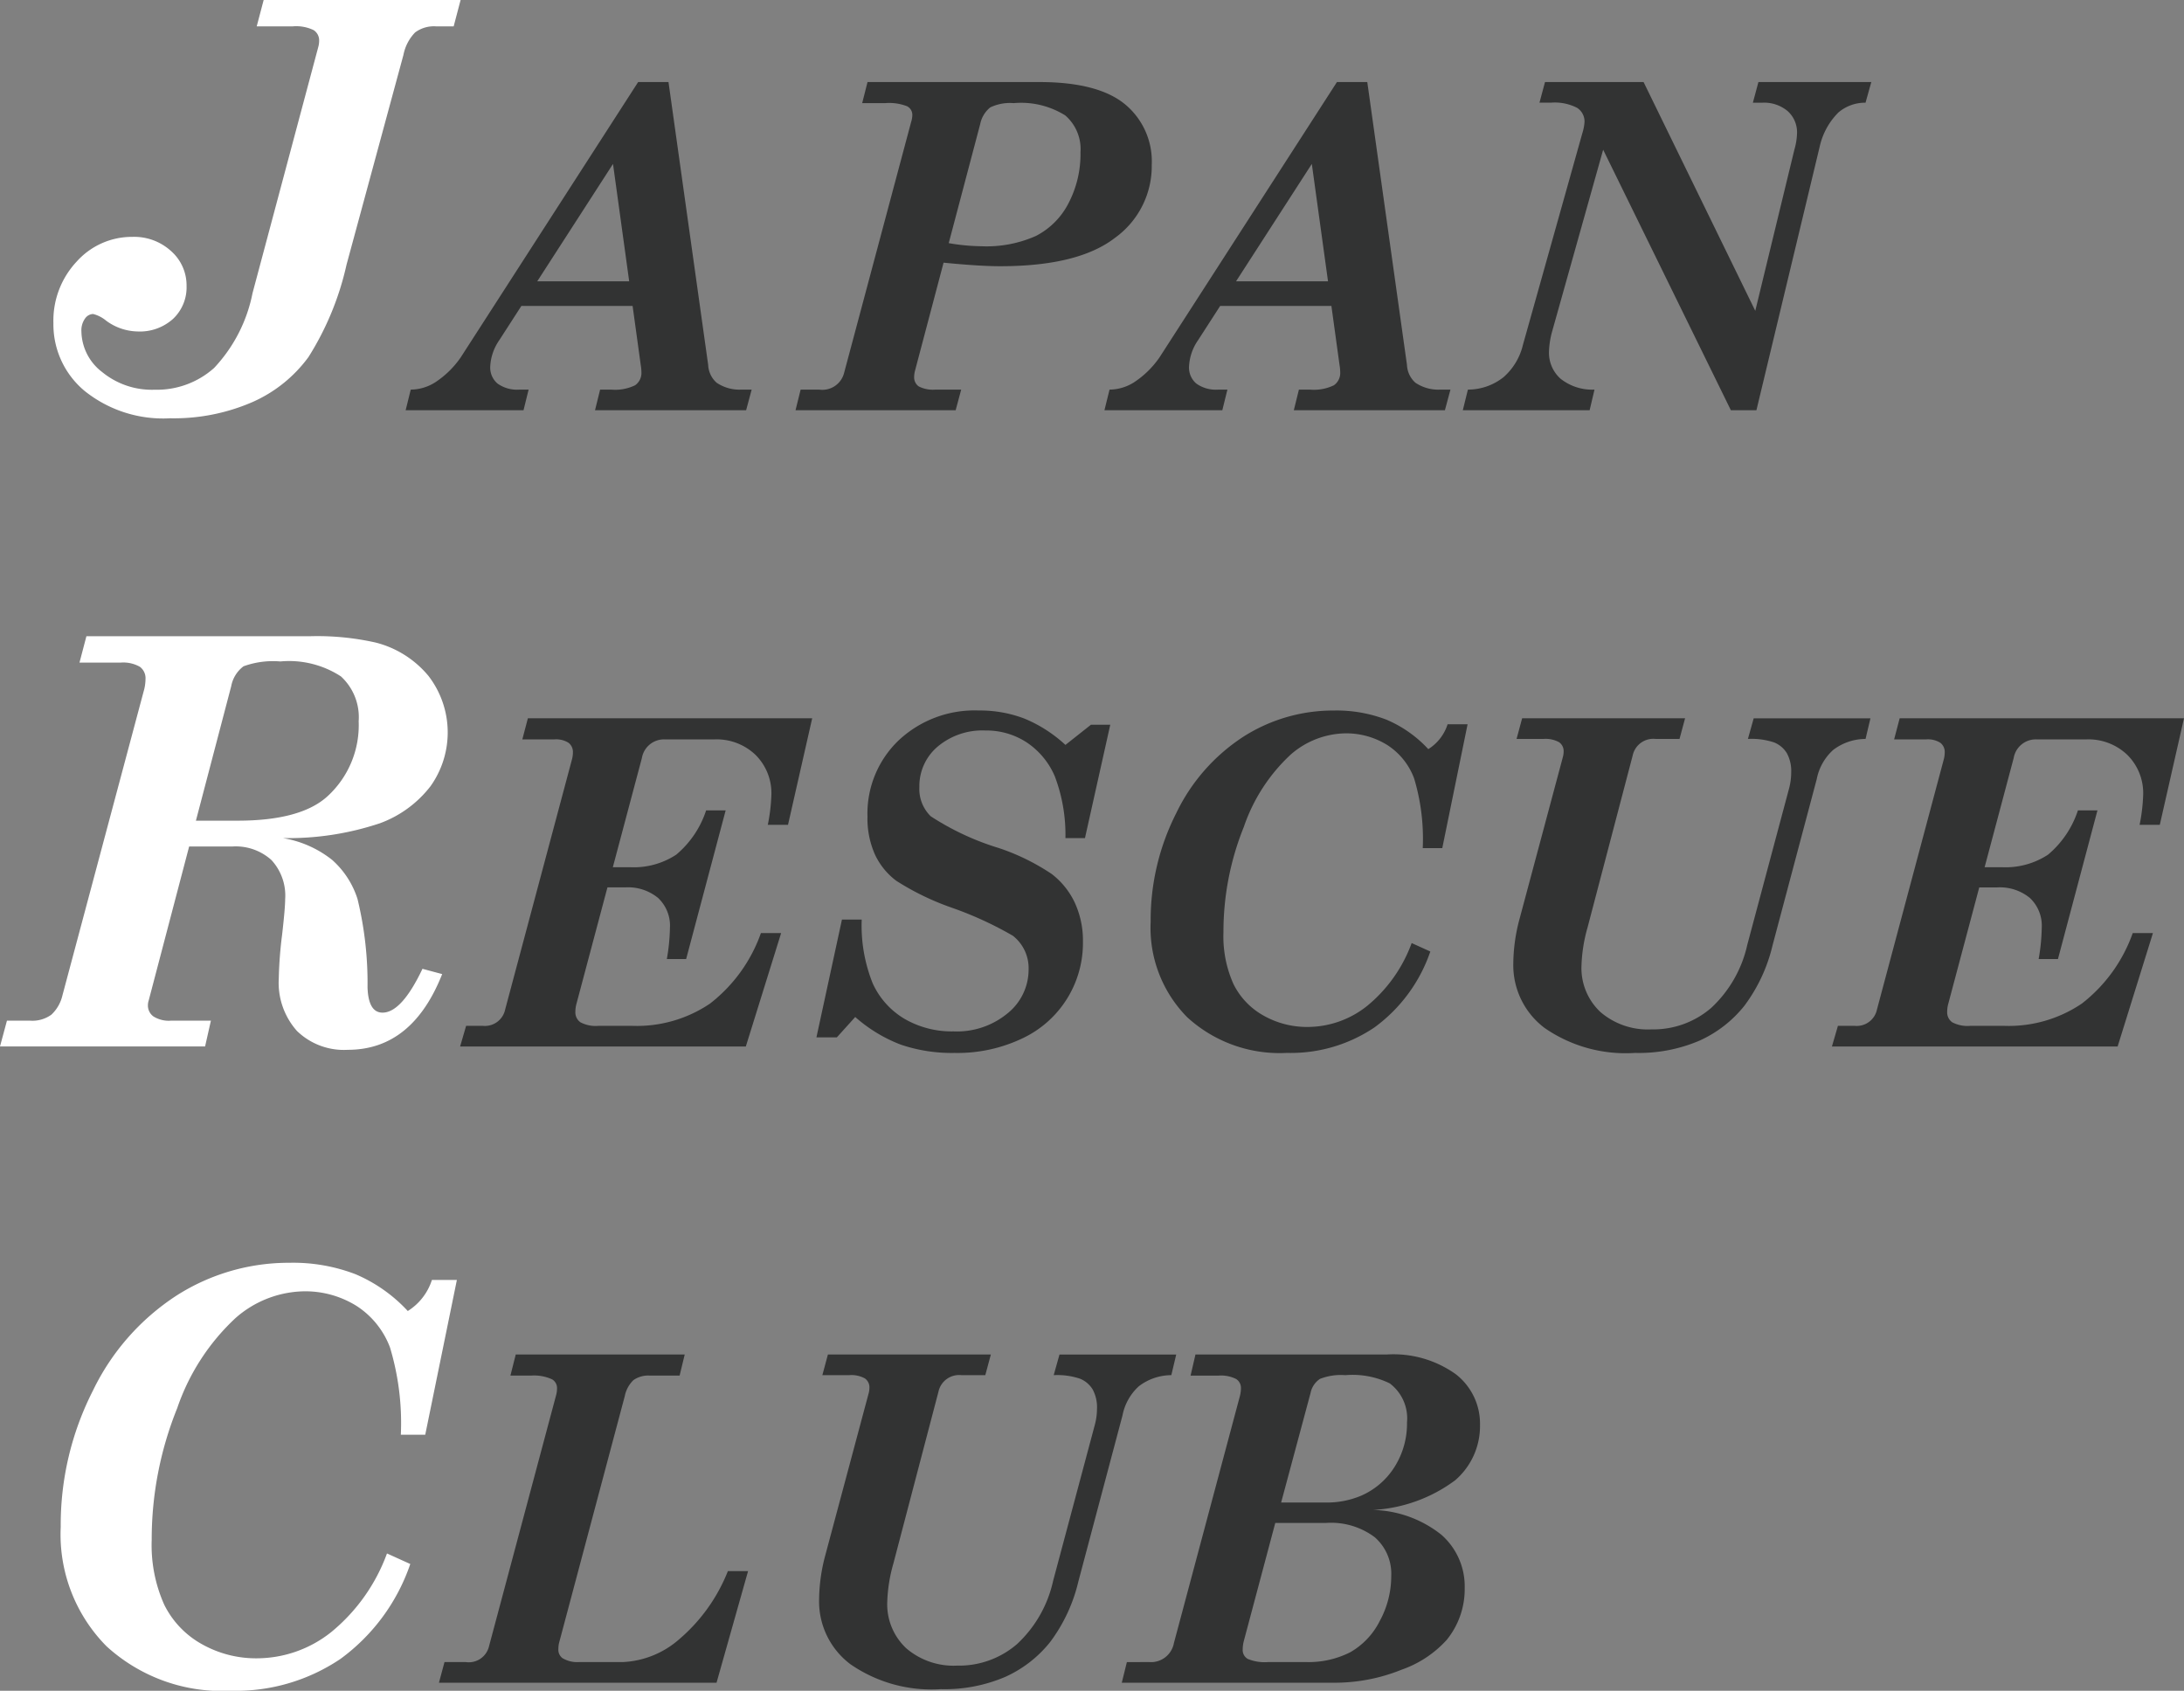 <svg xmlns="http://www.w3.org/2000/svg" viewBox="0 0 136.204 105.461"><rect x="0" y="0" width="136.204" height="105.461" fill="#808080" stroke="none"/><defs><style>.cls-1{fill:#fff;}.cls-2{fill:#323333;}</style></defs><g id="レイヤー_2" data-name="レイヤー 2"><path class="cls-1" d="M16.443,0H28.725l-.432,1.644H27.185a1.959,1.959,0,0,0-1.298.38,2.77,2.77,0,0,0-.727,1.401l-3.547,13.079a18.169,18.169,0,0,1-2.378,5.771,8.652,8.652,0,0,1-3.528,2.82,12.281,12.281,0,0,1-5.094.995,7.822,7.822,0,0,1-5.336-1.705,5.397,5.397,0,0,1-1.946-4.23A5.38,5.38,0,0,1,4.783,16.315a4.618,4.618,0,0,1,3.478-1.54,3.411,3.411,0,0,1,2.414.891,2.852,2.852,0,0,1,.96,2.171,2.702,2.702,0,0,1-.831,2.042,3.09,3.09,0,0,1-2.232.796,3.398,3.398,0,0,1-1.955-.675,2.04,2.04,0,0,0-.813-.415.64.64,0,0,0-.502.285,1.272,1.272,0,0,0-.225.805A3.254,3.254,0,0,0,6.375,23.21a4.882,4.882,0,0,0,3.269,1.099,5.353,5.353,0,0,0,3.709-1.358,9.484,9.484,0,0,0,2.395-4.663L19.851,2.924a1.44,1.44,0,0,0,.052-.381.757.757,0,0,0-.346-.666,2.512,2.512,0,0,0-1.298-.233h-2.249Z"/><path class="cls-2" d="M39.797,5.118h1.893l2.475,17.645a1.576,1.576,0,0,0,.526,1.109,2.548,2.548,0,0,0,1.55.43H46.877l-.346,1.287H37.108l.318-1.287h.692a2.85,2.85,0,0,0,1.488-.27A.93.93,0,0,0,40.001,23.208a2.767,2.767,0,0,0-.042-.443l-.507-3.682h-6.937l-1.375,2.132a3.148,3.148,0,0,0-.567,1.647,1.311,1.311,0,0,0,.45,1.059,2.096,2.096,0,0,0,1.377.381h.567l-.318,1.287H25.298l.318-1.287a2.894,2.894,0,0,0,1.508-.443,5.782,5.782,0,0,0,1.606-1.564ZM38.23,10.225l-4.725,7.322h5.734Z"/><path class="cls-2" d="M54.103,5.118H64.818q3.636,0,5.323,1.37a4.619,4.619,0,0,1,1.687,3.792,5.509,5.509,0,0,1-2.291,4.554q-2.291,1.772-7.163,1.771-1.287,0-3.529-.221l-1.778,6.729a1.497,1.497,0,0,0-.056.387.688.688,0,0,0,.284.601,1.937,1.937,0,0,0,1.045.2h1.605l-.346,1.287H49.613l.318-1.287h1.149a1.4,1.4,0,0,0,1.55-.997l4.185-15.668a1.666,1.666,0,0,0,.083-.457.609.609,0,0,0-.333-.554,3.099,3.099,0,0,0-1.356-.193H53.77Zm5.064,10.048a12.69,12.69,0,0,0,2.054.194,7.563,7.563,0,0,0,3.387-.644,4.69,4.69,0,0,0,2.027-2.035A6.622,6.622,0,0,0,67.384,9.492a2.774,2.774,0,0,0-.948-2.291A5.184,5.184,0,0,0,63.218,6.433a2.845,2.845,0,0,0-1.463.267,1.794,1.794,0,0,0-.627,1.047Z"/><path class="cls-2" d="M83.377,5.118H85.27l2.475,17.645a1.576,1.576,0,0,0,.526,1.109,2.547,2.547,0,0,0,1.55.43h.636l-.346,1.287H80.688l.318-1.287h.692a2.85,2.85,0,0,0,1.488-.27.93.93,0,0,0,.395-.824,2.768,2.768,0,0,0-.042-.443l-.507-3.682h-6.937l-1.375,2.132a3.148,3.148,0,0,0-.567,1.647,1.311,1.311,0,0,0,.45,1.059,2.096,2.096,0,0,0,1.377.381h.567L76.229,25.589H68.878l.318-1.287a2.894,2.894,0,0,0,1.508-.443,5.782,5.782,0,0,0,1.606-1.564ZM81.811,10.225l-4.725,7.322H82.821Z"/><path class="cls-2" d="M96.354,5.118h6.147l6.966,14.27,2.438-10.049a4.148,4.148,0,0,0,.166-1.015,1.775,1.775,0,0,0-.588-1.397,2.282,2.282,0,0,0-1.571-.521h-.595l.346-1.287h7.04l-.36,1.287a2.566,2.566,0,0,0-1.688.606,4.325,4.325,0,0,0-1.163,2.102l-3.954,16.476H107.946L99.98,9.339,96.81,20.632a5.334,5.334,0,0,0-.208,1.293,2.169,2.169,0,0,0,.727,1.703,3.18,3.18,0,0,0,2.111.674l-.304,1.287H91.227l.318-1.287a3.565,3.565,0,0,0,2.229-.782,3.872,3.872,0,0,0,1.204-2.014L98.68,8.315a2.994,2.994,0,0,0,.138-.711,1.011,1.011,0,0,0-.463-.878,3.041,3.041,0,0,0-1.64-.321H96.008Z"/><path class="cls-1" d="M5.389,39.685H19.313a16.574,16.574,0,0,1,4.13.398,6.28,6.28,0,0,1,3.276,2.075,5.779,5.779,0,0,1,.129,6.883,7.037,7.037,0,0,1-3.151,2.309,17.982,17.982,0,0,1-6.06.925,6.696,6.696,0,0,1,3.075,1.36,5.469,5.469,0,0,1,1.585,2.442,22.216,22.216,0,0,1,.624,5.512q.052,1.575.935,1.574,1.194,0,2.491-2.733l1.229.329q-1.868,4.723-5.882,4.723A4.2,4.2,0,0,1,18.519,64.305a4.517,4.517,0,0,1-1.133-3.27,25.415,25.415,0,0,1,.208-2.734q.19-1.66.19-2.214a3.265,3.265,0,0,0-.862-2.448,3.326,3.326,0,0,0-2.419-.839h-2.707L9.277,62.392a.942.942,0,0,0-.052.305.839.839,0,0,0,.346.705,1.808,1.808,0,0,0,1.09.263h2.492l-.363,1.609H0L.433,63.665H1.886A2.02,2.02,0,0,0,3.201,63.293a2.383,2.383,0,0,0,.692-1.203L8.953,43.146a2.848,2.848,0,0,0,.122-.796.884.884,0,0,0-.355-.761,2.1,2.1,0,0,0-1.202-.259h-2.561Zm6.829,11.505H14.812q3.944,0,5.61-1.52a6.007,6.007,0,0,0,1.946-4.681,3.452,3.452,0,0,0-1.106-2.798,5.923,5.923,0,0,0-3.78-.933,5.405,5.405,0,0,0-2.293.301,2.006,2.006,0,0,0-.77,1.245Z"/><path class="cls-2" d="M32.921,44.803H50.652L49.144,51.447H47.884a11.217,11.217,0,0,0,.222-1.836,3.358,3.358,0,0,0-.996-2.533,3.509,3.509,0,0,0-2.538-.959h-3.127a1.399,1.399,0,0,0-1.414,1.164l-1.812,6.809h1.067a4.822,4.822,0,0,0,2.887-.782,6.07,6.07,0,0,0,1.864-2.761h1.218L42.791,59.82H41.587a12.196,12.196,0,0,0,.193-1.938,2.375,2.375,0,0,0-.741-1.875,2.947,2.947,0,0,0-2.028-.657H37.883l-1.933,7.265a1.894,1.894,0,0,0-.067.493.753.753,0,0,0,.314.656,2.02,2.02,0,0,0,1.113.224h2.141a8.137,8.137,0,0,0,4.827-1.388,9.614,9.614,0,0,0,3.176-4.398h1.26l-2.201,7.073H28.695l.374-1.287h1.052a1.29,1.29,0,0,0,1.384-1.024l4.17-15.613a1.726,1.726,0,0,0,.055-.415.726.726,0,0,0-.27-.602,1.45,1.45,0,0,0-.893-.214H32.575Z"/><path class="cls-2" d="M66.445,46.464l1.592-1.259h1.204l-1.578,7.073H66.445a10.281,10.281,0,0,0-.665-3.862,4.806,4.806,0,0,0-1.744-2.104,4.579,4.579,0,0,0-2.575-.747,4.334,4.334,0,0,0-2.99,1.009,3.229,3.229,0,0,0-1.135,2.516,2.38,2.38,0,0,0,.708,1.825,16.6,16.6,0,0,0,4.249,1.982,13.715,13.715,0,0,1,3.293,1.616,4.856,4.856,0,0,1,1.446,1.799,5.641,5.641,0,0,1,.505,2.429,6.567,6.567,0,0,1-3.765,6.022,9.387,9.387,0,0,1-4.249.914,9.879,9.879,0,0,1-3.329-.512,9.231,9.231,0,0,1-2.858-1.73L52.189,64.707H50.916l1.592-7.35h1.232a9.689,9.689,0,0,0,.685,3.979,4.955,4.955,0,0,0,1.986,2.215,5.868,5.868,0,0,0,3.059.782,4.951,4.951,0,0,0,3.377-1.135,3.498,3.498,0,0,0,1.301-2.727,2.562,2.562,0,0,0-.982-2.104,22.271,22.271,0,0,0-3.834-1.758,16.501,16.501,0,0,1-3.433-1.668,4.334,4.334,0,0,1-1.336-1.647,5.521,5.521,0,0,1-.463-2.36,6.312,6.312,0,0,1,1.938-4.748,6.919,6.919,0,0,1,5.011-1.869,7.76,7.76,0,0,1,2.823.499A8.566,8.566,0,0,1,66.445,46.464Z"/><path class="cls-2" d="M89.075,46.727a2.852,2.852,0,0,0,1.204-1.55h1.246L89.947,52.9H88.729a13.1,13.1,0,0,0-.54-4.353A4.236,4.236,0,0,0,86.528,46.478a4.834,4.834,0,0,0-2.685-.734,5.3,5.3,0,0,0-3.356,1.329,10.98,10.98,0,0,0-2.914,4.499A17.476,17.476,0,0,0,76.3,58.146a7.267,7.267,0,0,0,.623,3.231,4.566,4.566,0,0,0,1.869,1.966,5.502,5.502,0,0,0,2.782.713,5.962,5.962,0,0,0,3.682-1.308,9.106,9.106,0,0,0,2.782-3.924l1.163.526a9.763,9.763,0,0,1-3.481,4.733,9.325,9.325,0,0,1-5.46,1.592A8.53,8.53,0,0,1,74.044,63.454a7.93,7.93,0,0,1-2.284-5.958,14.739,14.739,0,0,1,1.599-6.782,11.733,11.733,0,0,1,4.194-4.769,10.4,10.4,0,0,1,5.626-1.626,8.687,8.687,0,0,1,3.28.568A7.588,7.588,0,0,1,89.075,46.727Z"/><path class="cls-2" d="M94.927,44.803h10.162l-.346,1.287h-1.495a1.315,1.315,0,0,0-1.425,1.028l-2.815,10.73a9.7,9.7,0,0,0-.379,2.365A3.754,3.754,0,0,0,99.812,63.127a4.53,4.53,0,0,0,3.177,1.081,5.525,5.525,0,0,0,3.731-1.342,7.612,7.612,0,0,0,2.248-3.931l2.6-9.73a3.896,3.896,0,0,0,.139-1.015,2.322,2.322,0,0,0-.27-1.209,1.659,1.659,0,0,0-.782-.667,4.444,4.444,0,0,0-1.647-.223l.36-1.287h7.281l-.305,1.287a3.349,3.349,0,0,0-2.021.688,3.307,3.307,0,0,0-1.024,1.822L110.544,58.968a10.194,10.194,0,0,1-1.758,3.769,7.537,7.537,0,0,1-2.802,2.175,9.617,9.617,0,0,1-4.012.764,8.875,8.875,0,0,1-5.645-1.557,4.897,4.897,0,0,1-1.951-4.007,10.986,10.986,0,0,1,.39-2.796l2.693-10.062a1.404,1.404,0,0,0,.056-.378.671.671,0,0,0-.284-.581,1.737,1.737,0,0,0-.976-.203h-1.675Z"/><path class="cls-2" d="M118.472,44.803h17.731l-1.508,6.644h-1.26a11.217,11.217,0,0,0,.222-1.836,3.358,3.358,0,0,0-.996-2.533,3.509,3.509,0,0,0-2.538-.959h-3.127a1.399,1.399,0,0,0-1.414,1.164l-1.812,6.809h1.067a4.822,4.822,0,0,0,2.887-.782,6.07,6.07,0,0,0,1.864-2.761h1.218l-2.463,9.273h-1.204a12.196,12.196,0,0,0,.193-1.938,2.375,2.375,0,0,0-.741-1.875,2.947,2.947,0,0,0-2.028-.657h-1.128L121.502,62.615a1.894,1.894,0,0,0-.067.493.753.753,0,0,0,.314.656,2.02,2.02,0,0,0,1.113.224h2.141a8.137,8.137,0,0,0,4.827-1.388,9.614,9.614,0,0,0,3.176-4.398h1.26l-2.201,7.073H114.247l.374-1.287h1.052a1.29,1.29,0,0,0,1.384-1.024l4.17-15.613a1.726,1.726,0,0,0,.055-.415.726.726,0,0,0-.27-.602,1.45,1.45,0,0,0-.893-.214H118.126Z"/><path class="cls-1" d="M25.431,81.775a3.565,3.565,0,0,0,1.505-1.938h1.557l-1.973,9.654H24.998a16.371,16.371,0,0,0-.675-5.441,5.299,5.299,0,0,0-2.076-2.586,6.046,6.046,0,0,0-3.356-.917A6.622,6.622,0,0,0,14.695,82.208a13.711,13.711,0,0,0-3.642,5.623,21.852,21.852,0,0,0-1.592,8.218,9.084,9.084,0,0,0,.779,4.04,5.708,5.708,0,0,0,2.335,2.457,6.874,6.874,0,0,0,3.478.891,7.452,7.452,0,0,0,4.603-1.635,11.386,11.386,0,0,0,3.478-4.905l1.453.658a12.21,12.21,0,0,1-4.351,5.917,11.664,11.664,0,0,1-6.826,1.99,10.665,10.665,0,0,1-7.768-2.777,9.913,9.913,0,0,1-2.855-7.448,18.426,18.426,0,0,1,1.999-8.478,14.661,14.661,0,0,1,5.242-5.96,12.996,12.996,0,0,1,7.033-2.033,10.863,10.863,0,0,1,4.1.709A9.49,9.49,0,0,1,25.431,81.775Z"/><path class="cls-2" d="M32.164,84.488h10.538l-.318,1.315H40.529a1.596,1.596,0,0,0-1.024.281,1.889,1.889,0,0,0-.54.994L34.865,102.479a1.683,1.683,0,0,0-.042.375.655.655,0,0,0,.25.569,1.786,1.786,0,0,0,1.025.25h2.729a5.728,5.728,0,0,0,3.533-1.426,10.796,10.796,0,0,0,3.034-4.249h1.259L44.687,104.959H27.375l.346-1.287h1.329a1.294,1.294,0,0,0,1.439-.955l4.208-15.751a1.619,1.619,0,0,0,.042-.36.632.632,0,0,0-.305-.568,2.685,2.685,0,0,0-1.315-.235H31.832Z"/><path class="cls-2" d="M51.632,84.488H61.794l-.346,1.287H59.953a1.315,1.315,0,0,0-1.425,1.028l-2.815,10.73A9.7,9.7,0,0,0,55.334,99.898a3.754,3.754,0,0,0,1.184,2.914,4.53,4.53,0,0,0,3.177,1.081,5.525,5.525,0,0,0,3.731-1.342,7.612,7.612,0,0,0,2.248-3.931l2.6-9.73a3.896,3.896,0,0,0,.139-1.015,2.322,2.322,0,0,0-.27-1.209,1.659,1.659,0,0,0-.782-.667,4.444,4.444,0,0,0-1.647-.223l.36-1.287H73.354l-.305,1.287a3.348,3.348,0,0,0-2.021.688,3.307,3.307,0,0,0-1.024,1.822L67.25,98.653a10.194,10.194,0,0,1-1.758,3.769,7.537,7.537,0,0,1-2.802,2.175,9.616,9.616,0,0,1-4.012.764,8.875,8.875,0,0,1-5.645-1.557A4.897,4.897,0,0,1,51.082,99.796a10.986,10.986,0,0,1,.39-2.796L54.165,86.938a1.404,1.404,0,0,0,.056-.378.671.671,0,0,0-.284-.581,1.737,1.737,0,0,0-.976-.203H51.286Z"/><path class="cls-2" d="M74.554,84.488H86.468a6.678,6.678,0,0,1,4.325,1.231,3.906,3.906,0,0,1,1.507,3.167,4.46,4.46,0,0,1-1.546,3.444,9.429,9.429,0,0,1-5.125,1.853A7.113,7.113,0,0,1,89.888,95.728a4.279,4.279,0,0,1,1.457,3.331,5.013,5.013,0,0,1-1.121,3.228,6.805,6.805,0,0,1-2.803,1.856,11.12,11.12,0,0,1-4.271.817H69.959l.318-1.287H71.675a1.453,1.453,0,0,0,1.536-1.19l4.111-15.391a2.021,2.021,0,0,0,.069-.512.652.652,0,0,0-.305-.567,2.097,2.097,0,0,0-1.107-.208h-1.73Zm4.978,10.505-1.95,7.32a2.236,2.236,0,0,0-.082.582.636.636,0,0,0,.318.582,2.766,2.766,0,0,0,1.274.194h2.34a5.747,5.747,0,0,0,2.77-.609,4.627,4.627,0,0,0,1.842-1.945,5.853,5.853,0,0,0,.72-2.817A3.02,3.02,0,0,0,85.728,95.879a4.539,4.539,0,0,0-3.025-.886Zm.365-1.273h2.77a5.476,5.476,0,0,0,2.227-.429,4.65,4.65,0,0,0,2.081-1.799,5.057,5.057,0,0,0,.772-2.768,2.731,2.731,0,0,0-1.077-2.436,5.292,5.292,0,0,0-2.77-.512,3.59,3.59,0,0,0-1.581.232,1.38,1.38,0,0,0-.588.886Z"/></g></svg>